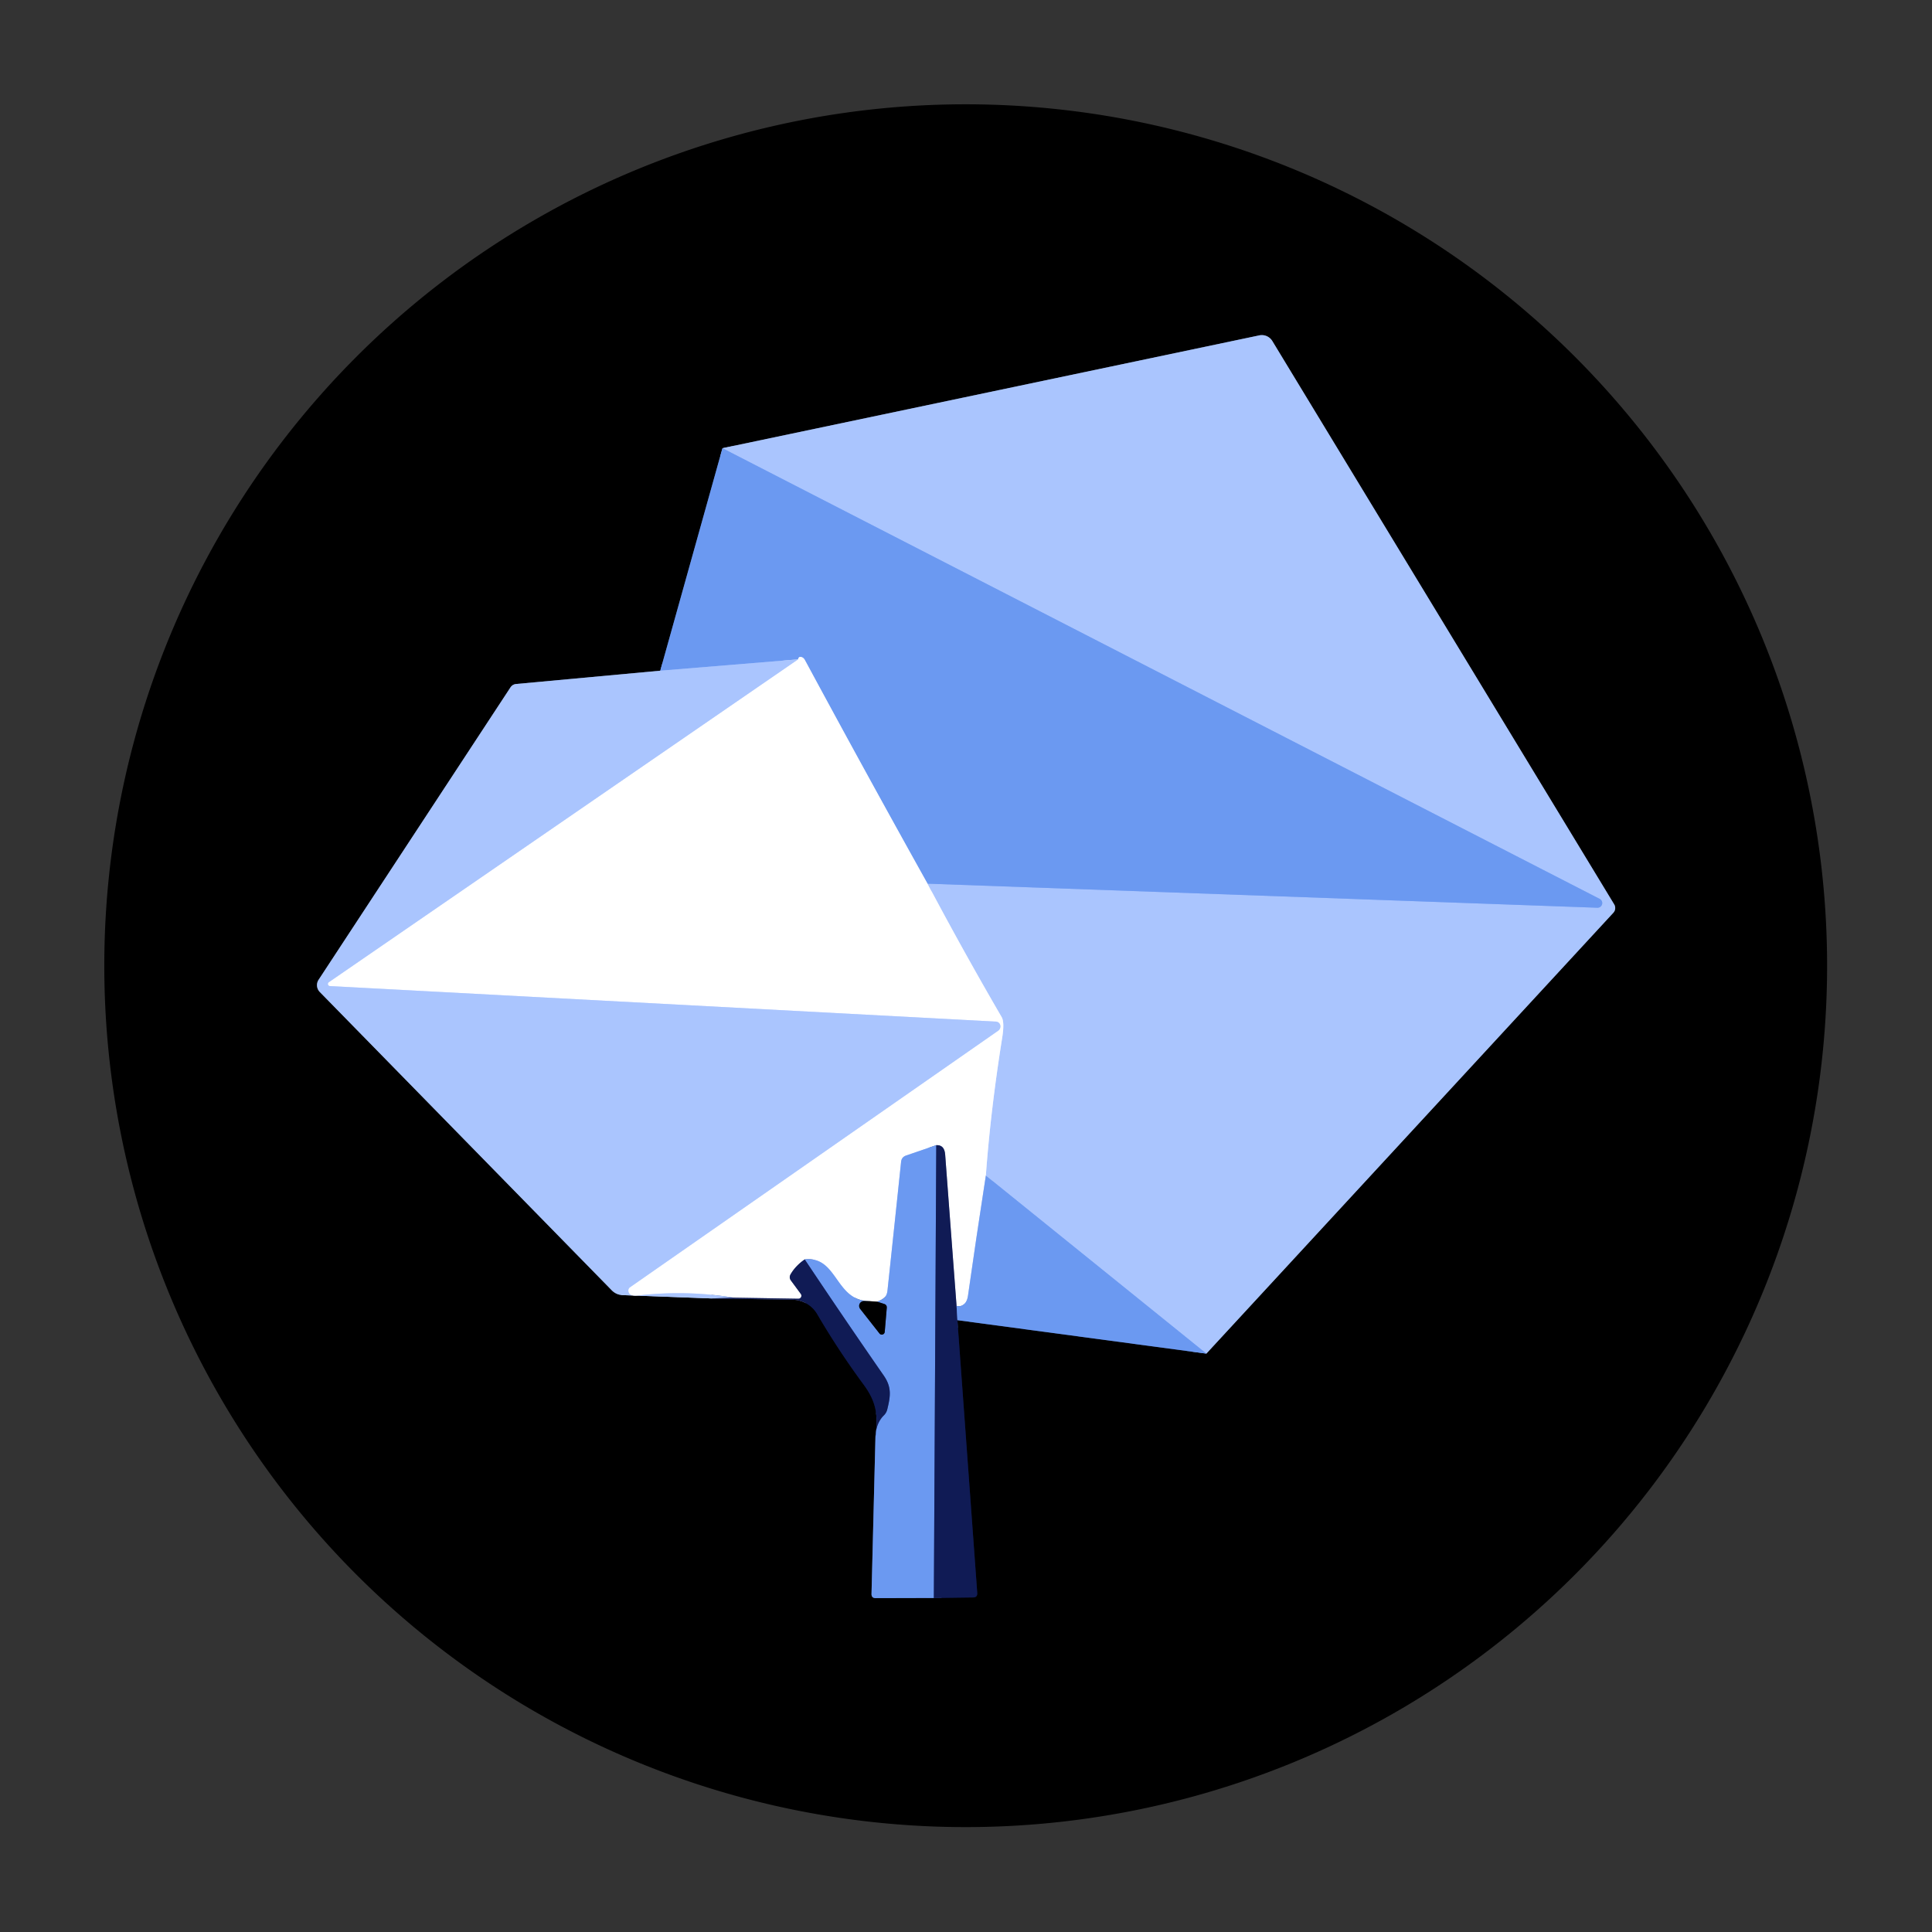 <svg viewBox="0.00 0.00 256.00 256.00" version="1.1" xmlns="http://www.w3.org/2000/svg">
<rect x="0.00" y="0.00" width="256.00" height="256.00" fill="#333333" stroke="none"/>
<g stroke-linecap="butt" fill="none" stroke-width="2.00">
<path d="M 95.73 59.39
  L 87.49 88.87" stroke="#364d79"></path>
<path d="M 87.49 88.87
  L 68.42 90.63
  Q 67.91 90.67 67.63 91.10
  L 42.22 129.82
  A 1.30 1.30 0.0 0 0 42.38 131.45
  L 81.04 170.95
  Q 81.65 171.58 82.53 171.61
  L 94.29 172.05" stroke="#55637f"></path>
<path d="M 94.29 172.05
  L 105.02 172.22
  A 3.86 3.84 75.1 0 1 108.28 174.12
  Q 111.10 178.95 114.46 183.50
  C 116.22 185.90 116.34 187.67 116.00 190.47" stroke="#080e2b"></path>
<path d="M 116.00 190.47
  L 115.48 211.20
  Q 115.47 211.76 116.03 211.76
  L 123.74 211.74" stroke="#364d79"></path>
<path d="M 123.74 211.74
  L 128.95 211.67
  Q 129.53 211.66 129.49 211.08
  L 126.86 174.93" stroke="#080e2b"></path>
<path d="M 126.86 174.93
  L 159.85 179.36" stroke="#364d79"></path>
<path d="M 159.85 179.36
  L 213.78 120.94
  A 0.92 0.92 0.0 0 0 213.89 119.84
  L 168.59 45.19
  A 1.63 1.63 0.0 0 0 166.86 44.44
  L 95.73 59.39" stroke="#55637f"></path>
<path d="M 159.85 179.36
  L 130.63 155.77" stroke="#8baff8"></path>
<path d="M 130.63 155.77
  Q 131.26 147.12 132.80 137.48
  Q 133.12 135.46 132.73 134.78
  Q 127.66 126.07 122.90 117.09" stroke="#d5e2ff"></path>
<path d="M 122.90 117.09
  L 211.66 120.28
  A 0.62 0.62 0.0 0 0 211.97 119.11
  L 95.73 59.39" stroke="#8baff8"></path>
<path d="M 122.90 117.09
  Q 114.70 102.39 106.66 87.48
  Q 106.52 87.21 106.31 87.11
  Q 105.85 86.89 105.75 87.37" stroke="#b5ccf8"></path>
<path d="M 105.75 87.37
  L 87.49 88.87" stroke="#8baff8"></path>
<path d="M 130.63 155.77
  Q 129.32 164.24 128.26 171.71
  Q 128.16 172.37 127.85 172.70
  Q 127.38 173.20 126.75 173.05" stroke="#b5ccf8"></path>
<path d="M 126.75 173.05
  Q 125.98 163.01 125.24 153.00
  Q 125.15 151.70 124.06 151.74" stroke="#888daa"></path>
<path d="M 124.06 151.74
  L 120.07 153.11
  Q 119.46 153.32 119.40 153.95
  Q 118.51 162.44 117.60 170.96
  Q 117.53 171.64 117.20 171.93
  Q 116.84 172.26 116.23 172.48" stroke="#b5ccf8"></path>
<path d="M 116.23 172.48
  L 115.21 172.41" stroke="#808080"></path>
<path d="M 115.21 172.41
  C 110.63 172.39 111.02 166.39 106.63 166.88" stroke="#b5ccf8"></path>
<path d="M 106.63 166.88
  Q 105.41 167.73 104.77 168.83
  Q 104.50 169.28 104.82 169.70
  L 106.11 171.45
  A 0.40 0.40 0.0 0 1 105.78 172.09
  L 97.23 171.95" stroke="#888daa"></path>
<path d="M 97.23 171.95
  Q 90.89 170.92 84.50 171.67
  Q 83.33 171.80 83.26 171.05
  A 0.53 0.51 70.6 0 1 83.48 170.57
  L 132.27 136.57
  A 0.67 0.64 -60.1 0 0 131.97 135.37
  L 43.72 130.66
  A 0.28 0.28 0.0 0 1 43.57 130.15
  L 105.75 87.37" stroke="#d5e2ff"></path>
<path d="M 97.23 171.95
  L 94.29 172.05" stroke="#5d70aa"></path>
<path d="M 124.06 151.74
  L 123.74 211.74" stroke="#3e5aa3"></path>
<path d="M 116.00 190.47
  Q 116.04 188.60 117.13 187.53
  A 1.68 1.64 74.8 0 0 117.57 186.74
  C 117.99 185.01 118.18 183.83 117.10 182.27
  Q 111.80 174.63 106.63 166.88" stroke="#3e5aa3"></path>
<path d="M 115.21 172.41
  L 114.50 172.39
  A 0.65 0.65 0.0 0 0 113.98 173.44
  L 116.54 176.70
  A 0.39 0.39 0.0 0 0 117.23 176.50
  L 117.50 173.31
  Q 117.54 172.91 117.16 172.78
  L 116.23 172.48" stroke="#364d79"></path>
<path d="M 126.75 173.05
  L 126.86 174.93" stroke="#3e5aa3"></path>
</g>
<path d="M 242.10 127.96
  A 114.14 114.14 0.0 0 1 127.96 242.10
  A 114.14 114.14 0.0 0 1 13.82 127.96
  A 114.14 114.14 0.0 0 1 127.96 13.82
  A 114.14 114.14 0.0 0 1 242.10 127.96
  Z
  M 95.73 59.39
  L 87.49 88.87
  L 68.42 90.63
  Q 67.91 90.67 67.63 91.10
  L 42.22 129.82
  A 1.30 1.30 0.0 0 0 42.38 131.45
  L 81.04 170.95
  Q 81.65 171.58 82.53 171.61
  L 94.29 172.05
  L 105.02 172.22
  A 3.86 3.84 75.1 0 1 108.28 174.12
  Q 111.10 178.95 114.46 183.50
  C 116.22 185.90 116.34 187.67 116.00 190.47
  L 115.48 211.20
  Q 115.47 211.76 116.03 211.76
  L 123.74 211.74
  L 128.95 211.67
  Q 129.53 211.66 129.49 211.08
  L 126.86 174.93
  L 159.85 179.36
  L 213.78 120.94
  A 0.92 0.92 0.0 0 0 213.89 119.84
  L 168.59 45.19
  A 1.63 1.63 0.0 0 0 166.86 44.44
  L 95.73 59.39
  Z" fill="#000000"></path>
<path d="M 159.85 179.36
  L 130.63 155.77
  Q 131.26 147.12 132.80 137.48
  Q 133.12 135.46 132.73 134.78
  Q 127.66 126.07 122.90 117.09
  L 211.66 120.28
  A 0.62 0.62 0.0 0 0 211.97 119.11
  L 95.73 59.39
  L 166.86 44.44
  A 1.63 1.63 0.0 0 1 168.59 45.19
  L 213.89 119.84
  A 0.92 0.92 0.0 0 1 213.78 120.94
  L 159.85 179.36
  Z" fill="#aac5fe"></path>
<path d="M 95.73 59.39
  L 211.97 119.11
  A 0.62 0.62 0.0 0 1 211.66 120.28
  L 122.90 117.09
  Q 114.70 102.39 106.66 87.48
  Q 106.52 87.21 106.31 87.11
  Q 105.85 86.89 105.75 87.37
  L 87.49 88.87
  L 95.73 59.39
  Z" fill="#6b99f1"></path>
<path d="M 122.90 117.09
  Q 127.66 126.07 132.73 134.78
  Q 133.12 135.46 132.80 137.48
  Q 131.26 147.12 130.63 155.77
  Q 129.32 164.24 128.26 171.71
  Q 128.16 172.37 127.85 172.70
  Q 127.38 173.20 126.75 173.05
  Q 125.98 163.01 125.24 153.00
  Q 125.15 151.70 124.06 151.74
  L 120.07 153.11
  Q 119.46 153.32 119.40 153.95
  Q 118.51 162.44 117.60 170.96
  Q 117.53 171.64 117.20 171.93
  Q 116.84 172.26 116.23 172.48
  L 115.21 172.41
  C 110.63 172.39 111.02 166.39 106.63 166.88
  Q 105.41 167.73 104.77 168.83
  Q 104.50 169.28 104.82 169.70
  L 106.11 171.45
  A 0.40 0.40 0.0 0 1 105.78 172.09
  L 97.23 171.95
  Q 90.89 170.92 84.50 171.67
  Q 83.33 171.80 83.26 171.05
  A 0.53 0.51 70.6 0 1 83.48 170.57
  L 132.27 136.57
  A 0.67 0.64 -60.1 0 0 131.97 135.37
  L 43.72 130.66
  A 0.28 0.28 0.0 0 1 43.57 130.15
  L 105.75 87.37
  Q 105.85 86.89 106.31 87.11
  Q 106.52 87.21 106.66 87.48
  Q 114.70 102.39 122.90 117.09
  Z" fill="#ffffff"></path>
<path d="M 105.75 87.37
  L 43.57 130.15
  A 0.28 0.28 0.0 0 0 43.72 130.66
  L 131.97 135.37
  A 0.67 0.64 -60.1 0 1 132.27 136.57
  L 83.48 170.57
  A 0.53 0.51 70.6 0 0 83.26 171.05
  Q 83.33 171.80 84.50 171.67
  Q 90.89 170.92 97.23 171.95
  L 94.29 172.05
  L 82.53 171.61
  Q 81.65 171.58 81.04 170.95
  L 42.38 131.45
  A 1.30 1.30 0.0 0 1 42.22 129.82
  L 67.63 91.10
  Q 67.91 90.67 68.42 90.63
  L 87.49 88.87
  L 105.75 87.37
  Z" fill="#aac5fe"></path>
<path d="M 124.06 151.74
  L 123.74 211.74
  L 116.03 211.76
  Q 115.47 211.76 115.48 211.20
  L 116.00 190.47
  Q 116.04 188.60 117.13 187.53
  A 1.68 1.64 74.8 0 0 117.57 186.74
  C 117.99 185.01 118.18 183.83 117.10 182.27
  Q 111.80 174.63 106.63 166.88
  C 111.02 166.39 110.63 172.39 115.21 172.41
  L 114.50 172.39
  A 0.65 0.65 0.0 0 0 113.98 173.44
  L 116.54 176.70
  A 0.39 0.39 0.0 0 0 117.23 176.50
  L 117.50 173.31
  Q 117.54 172.91 117.16 172.78
  L 116.23 172.48
  Q 116.84 172.26 117.20 171.93
  Q 117.53 171.64 117.60 170.96
  Q 118.51 162.44 119.40 153.95
  Q 119.46 153.32 120.07 153.11
  L 124.06 151.74
  Z" fill="#6b99f1"></path>
<path d="M 124.06 151.74
  Q 125.15 151.70 125.24 153.00
  Q 125.98 163.01 126.75 173.05
  L 126.86 174.93
  L 129.49 211.08
  Q 129.53 211.66 128.95 211.67
  L 123.74 211.74
  L 124.06 151.74
  Z" fill="#101b55"></path>
<path d="M 159.85 179.36
  L 126.86 174.93
  L 126.75 173.05
  Q 127.38 173.20 127.85 172.70
  Q 128.16 172.37 128.26 171.71
  Q 129.32 164.24 130.63 155.77
  L 159.85 179.36
  Z" fill="#6b99f1"></path>
<path d="M 106.63 166.88
  Q 111.80 174.63 117.10 182.27
  C 118.18 183.83 117.99 185.01 117.57 186.74
  A 1.68 1.64 74.8 0 1 117.13 187.53
  Q 116.04 188.60 116.00 190.47
  C 116.34 187.67 116.22 185.90 114.46 183.50
  Q 111.10 178.95 108.28 174.12
  A 3.86 3.84 75.1 0 0 105.02 172.22
  L 94.29 172.05
  L 97.23 171.95
  L 105.78 172.09
  A 0.40 0.40 0.0 0 0 106.11 171.45
  L 104.82 169.70
  Q 104.50 169.28 104.77 168.83
  Q 105.41 167.73 106.63 166.88
  Z" fill="#101b55"></path>
<path d="M 115.21 172.41
  L 116.23 172.48
  L 117.16 172.78
  Q 117.54 172.91 117.50 173.31
  L 117.23 176.50
  A 0.39 0.39 0.0 0 1 116.54 176.70
  L 113.98 173.44
  A 0.65 0.65 0.0 0 1 114.50 172.39
  L 115.21 172.41
  Z" fill="#000000"></path>
</svg>
